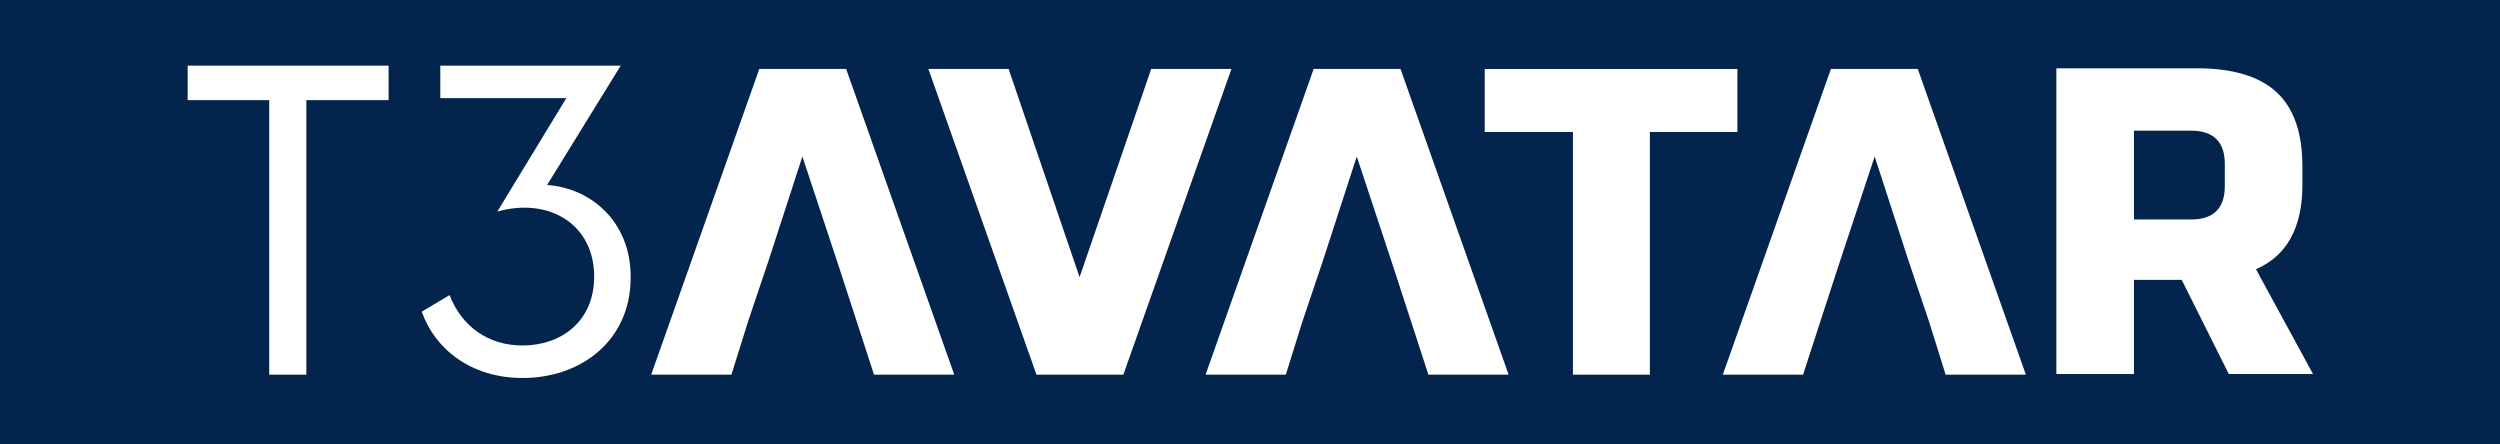 <?xml version="1.0" encoding="utf-8"?>
<!-- Generator: Adobe Illustrator 26.0.3, SVG Export Plug-In . SVG Version: 6.00 Build 0)  -->
<svg version="1.1" id="Layer_1" xmlns="http://www.w3.org/2000/svg" xmlns:xlink="http://www.w3.org/1999/xlink" x="0px" y="0px"
	 viewBox="0 0 377 67" style="enable-background:new 0 0 377 67;" xml:space="preserve">
<style type="text/css">
	.st0{fill:#03254D;}
	.st1{fill:#FFFFFF;}
</style>
<rect x="-5.5" y="-9" class="st0" width="388" height="85"/>
<g id="Layer_1-2">
	<polygon class="st1" points="28.3,15.1 40.6,15.1 40.6,56.5 46.2,56.5 46.2,15.1 58.6,15.1 58.6,9.9 28.3,9.9 	"/>
	<path class="st1" d="M82.5,27.9l11.1-18H66.4v4.9h19L75,31.9c7.9-2.2,14.6,2,14.6,9.8c0,6.8-5,10.4-10.8,10.4
		c-5.2,0-9.2-2.9-11-7.6l-4.2,2.5c2,5.7,7.5,10,15.2,10c9,0,16.3-5.8,16.3-15.1C95.2,33.3,88.9,28.3,82.5,27.9L82.5,27.9z"/>
	<polygon class="st1" points="114.5,10.4 98.2,56.5 110.3,56.5 112.8,48.5 115.9,39.3 121,23.6 126.2,39.3 129.2,48.5 131.8,56.5 
		143.9,56.5 127.6,10.4 	"/>
	<polygon class="st1" points="173.6,10.4 162.8,41.8 152.1,10.4 140,10.4 156.3,56.5 169.4,56.5 185.7,10.4 	"/>
	<polygon class="st1" points="198.1,10.4 181.8,56.5 193.9,56.5 196.4,48.5 199.5,39.3 204.6,23.6 209.8,39.3 212.8,48.5 
		215.4,56.5 227.5,56.5 211.2,10.4 	"/>
	<polygon class="st1" points="262,10.4 223.9,10.4 223.9,19.9 237.2,19.9 237.2,56.5 248.8,56.5 248.8,19.9 262,19.9 	"/>
	<polygon class="st1" points="276.1,10.4 259.8,56.5 271.9,56.5 274.5,48.5 277.5,39.3 282.7,23.6 287.8,39.3 290.9,48.5 
		293.4,56.5 305.5,56.5 289.2,10.4 	"/>
	<path class="st1" d="M340.2,40.6c4.6-2,7-6.2,7-12.7v-2.8c0-5.1-1.3-8.8-3.9-11.2c-2.6-2.4-6.6-3.6-12-3.6h-21.2v46.1h11.7V42.2
		h7.2l7.1,14.2h12.7L340.2,40.6L340.2,40.6z M335.5,28.1c0,3.3-1.7,5-5.1,5h-8.6V19.7h8.6c3.4,0,5.1,1.7,5.1,5V28.1z"/>
</g>
</svg>
